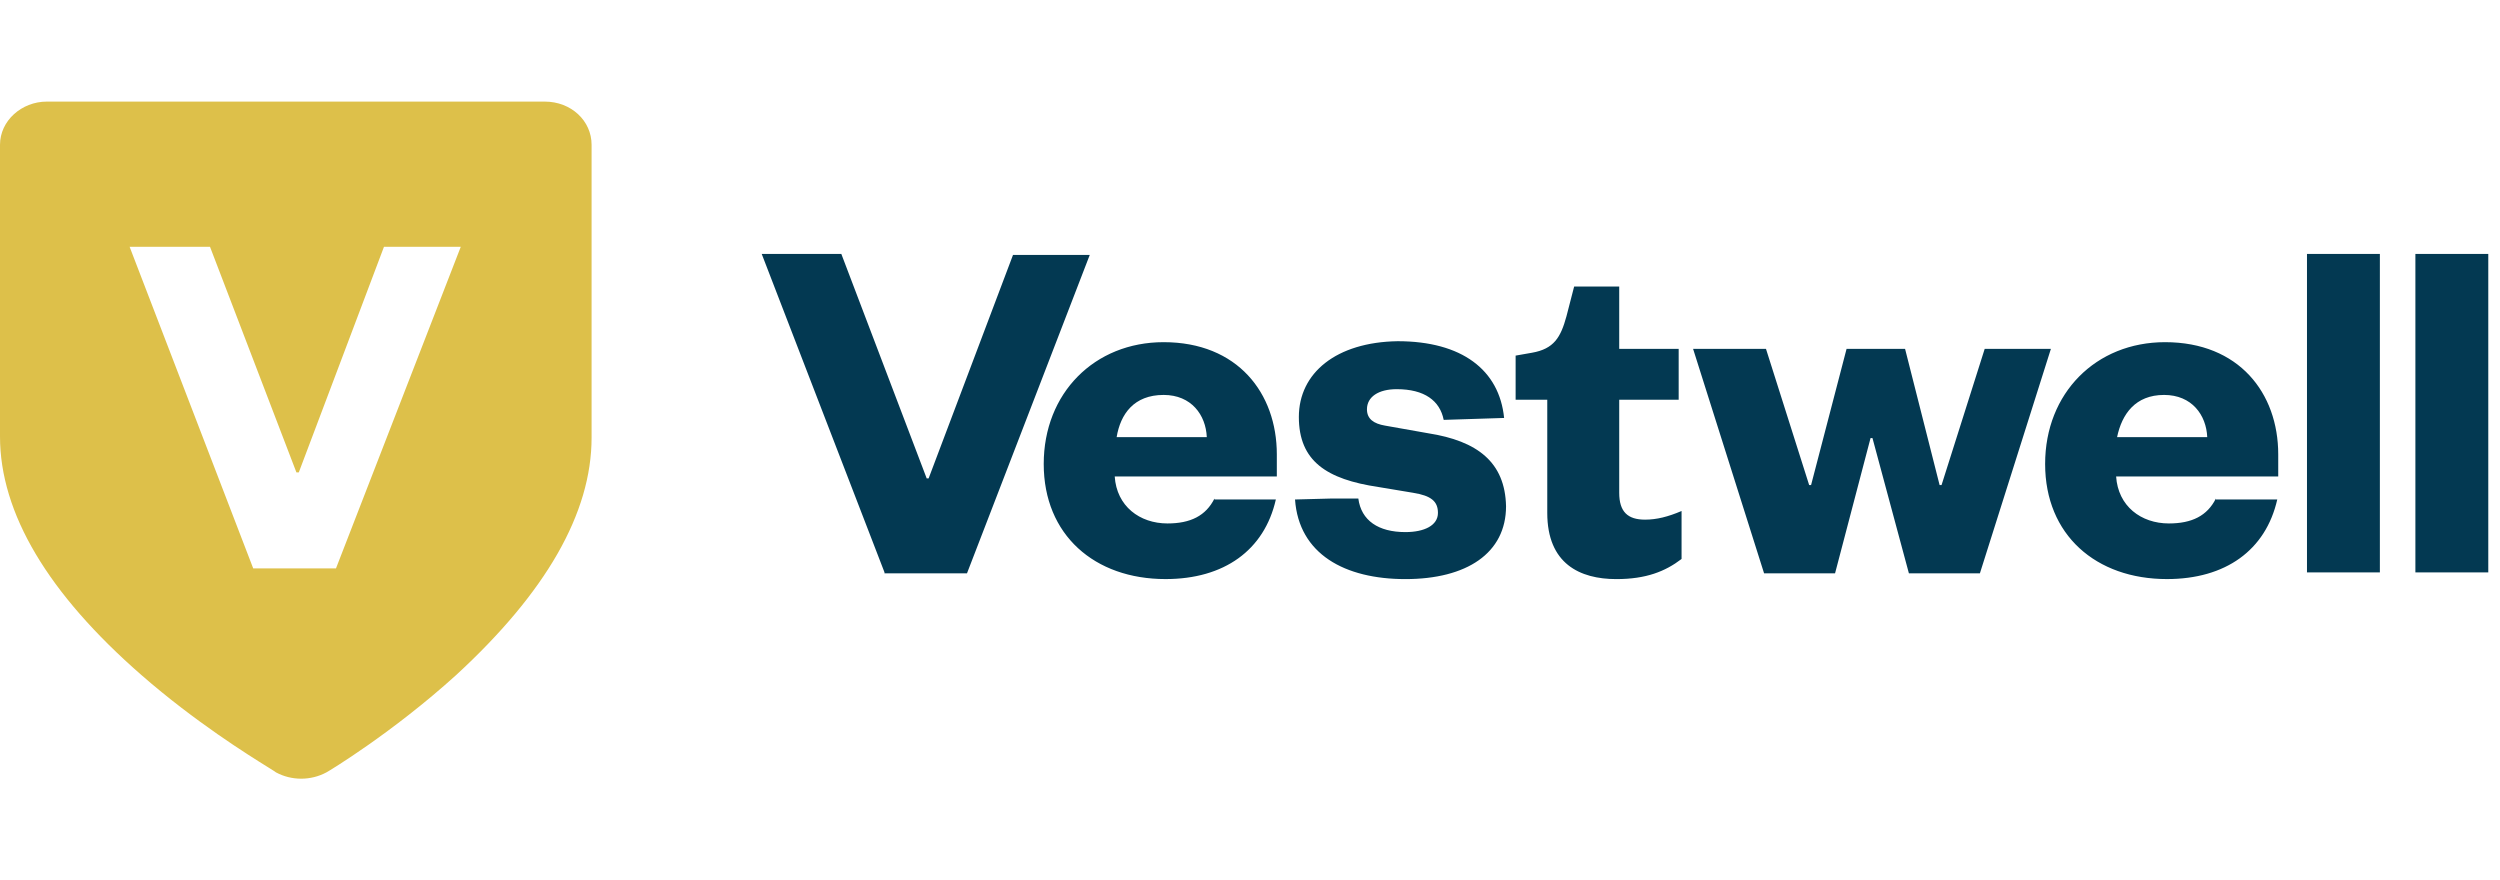 <svg xmlns="http://www.w3.org/2000/svg" fill="none" viewBox="0 0 96 26" height="100" width="284">
<path fill="#033952" d="M91.387 18.078V5.85H88.588V18.078H91.387ZM29.25 5.85L33.965 18.078V18.115H37.132L41.847 5.887H38.9L35.659 14.469H35.585L32.307 5.85H29.25ZM58.2 11.448H59.415V15.795C59.415 17.747 60.667 18.336 62.067 18.336C63.209 18.336 63.946 18.042 64.572 17.563V15.721C64.056 15.942 63.614 16.053 63.172 16.053C62.509 16.053 62.178 15.758 62.178 15.021V11.448H64.461V9.496H62.178V7.102H60.447L60.152 8.244C59.931 9.054 59.673 9.496 58.826 9.644L58.2 9.754V11.448ZM74.481 14.726H74.555L76.212 9.496H78.754L76.028 18.115H73.302L71.903 12.921H71.829L70.466 18.115H67.741L65.015 9.496H67.814L69.472 14.726H69.545L70.908 9.496H73.155L74.481 14.726ZM95.55 5.85V18.078H92.751V5.85H95.55ZM53.191 12.443L54.849 12.737C56.727 13.032 57.795 13.842 57.832 15.537C57.832 17.341 56.322 18.336 53.965 18.336C51.644 18.336 49.876 17.378 49.729 15.279L51.128 15.242H52.16C52.27 16.089 52.933 16.531 53.965 16.531C54.701 16.531 55.217 16.273 55.217 15.794C55.217 15.352 54.959 15.132 54.259 15.021L52.933 14.8C50.944 14.505 49.876 13.806 49.876 12.111C49.876 10.417 51.313 9.238 53.67 9.201C56.138 9.201 57.574 10.306 57.758 12.148L55.438 12.222C55.291 11.485 54.701 11.043 53.633 11.043C52.933 11.043 52.491 11.338 52.491 11.816C52.491 12.185 52.749 12.369 53.191 12.443ZM46.636 15.242C46.304 15.905 45.715 16.199 44.831 16.199C43.763 16.199 42.879 15.536 42.805 14.394H49.03V13.547C49.03 11.19 47.52 9.238 44.683 9.238C42.031 9.238 40.079 11.19 40.079 13.915C40.079 16.641 42.031 18.335 44.757 18.335C47.004 18.335 48.551 17.23 48.993 15.278H48.846H46.636V15.242ZM44.683 11.264C45.752 11.264 46.304 12.037 46.341 12.884H42.879C43.026 12 43.541 11.264 44.683 11.264ZM83.285 16.199C84.169 16.199 84.758 15.905 85.09 15.242V15.278H87.3H87.447C87.005 17.23 85.458 18.335 83.211 18.335C80.486 18.335 78.533 16.641 78.533 13.915C78.533 11.19 80.486 9.238 83.138 9.238C85.974 9.238 87.484 11.19 87.484 13.547V14.394H81.259C81.333 15.536 82.217 16.199 83.285 16.199ZM84.758 12.884C84.721 12.037 84.169 11.264 83.101 11.264C81.996 11.264 81.48 12 81.296 12.884H84.758Z" clip-rule="evenodd" fill-rule="evenodd"></path>
<path fill="#DDC04A" d="M0 1.659C0 0.737 0.829 0 1.797 0H20.92C21.933 0 22.717 0.737 22.717 1.659V12.902C22.717 15.805 20.966 18.846 17.51 22.026C15.068 24.238 12.626 25.712 12.534 25.758C11.934 26.081 11.197 26.081 10.598 25.758C10.581 25.741 10.475 25.675 10.299 25.565C9.544 25.096 7.491 23.818 5.437 22.026C1.843 18.892 0 15.805 0 12.856V1.659ZM4.977 5.575L9.723 17.924H12.902L17.694 5.575H14.745L11.474 14.238H11.382L8.064 5.575H4.977Z" clip-rule="evenodd" fill-rule="evenodd"></path>
</svg>
